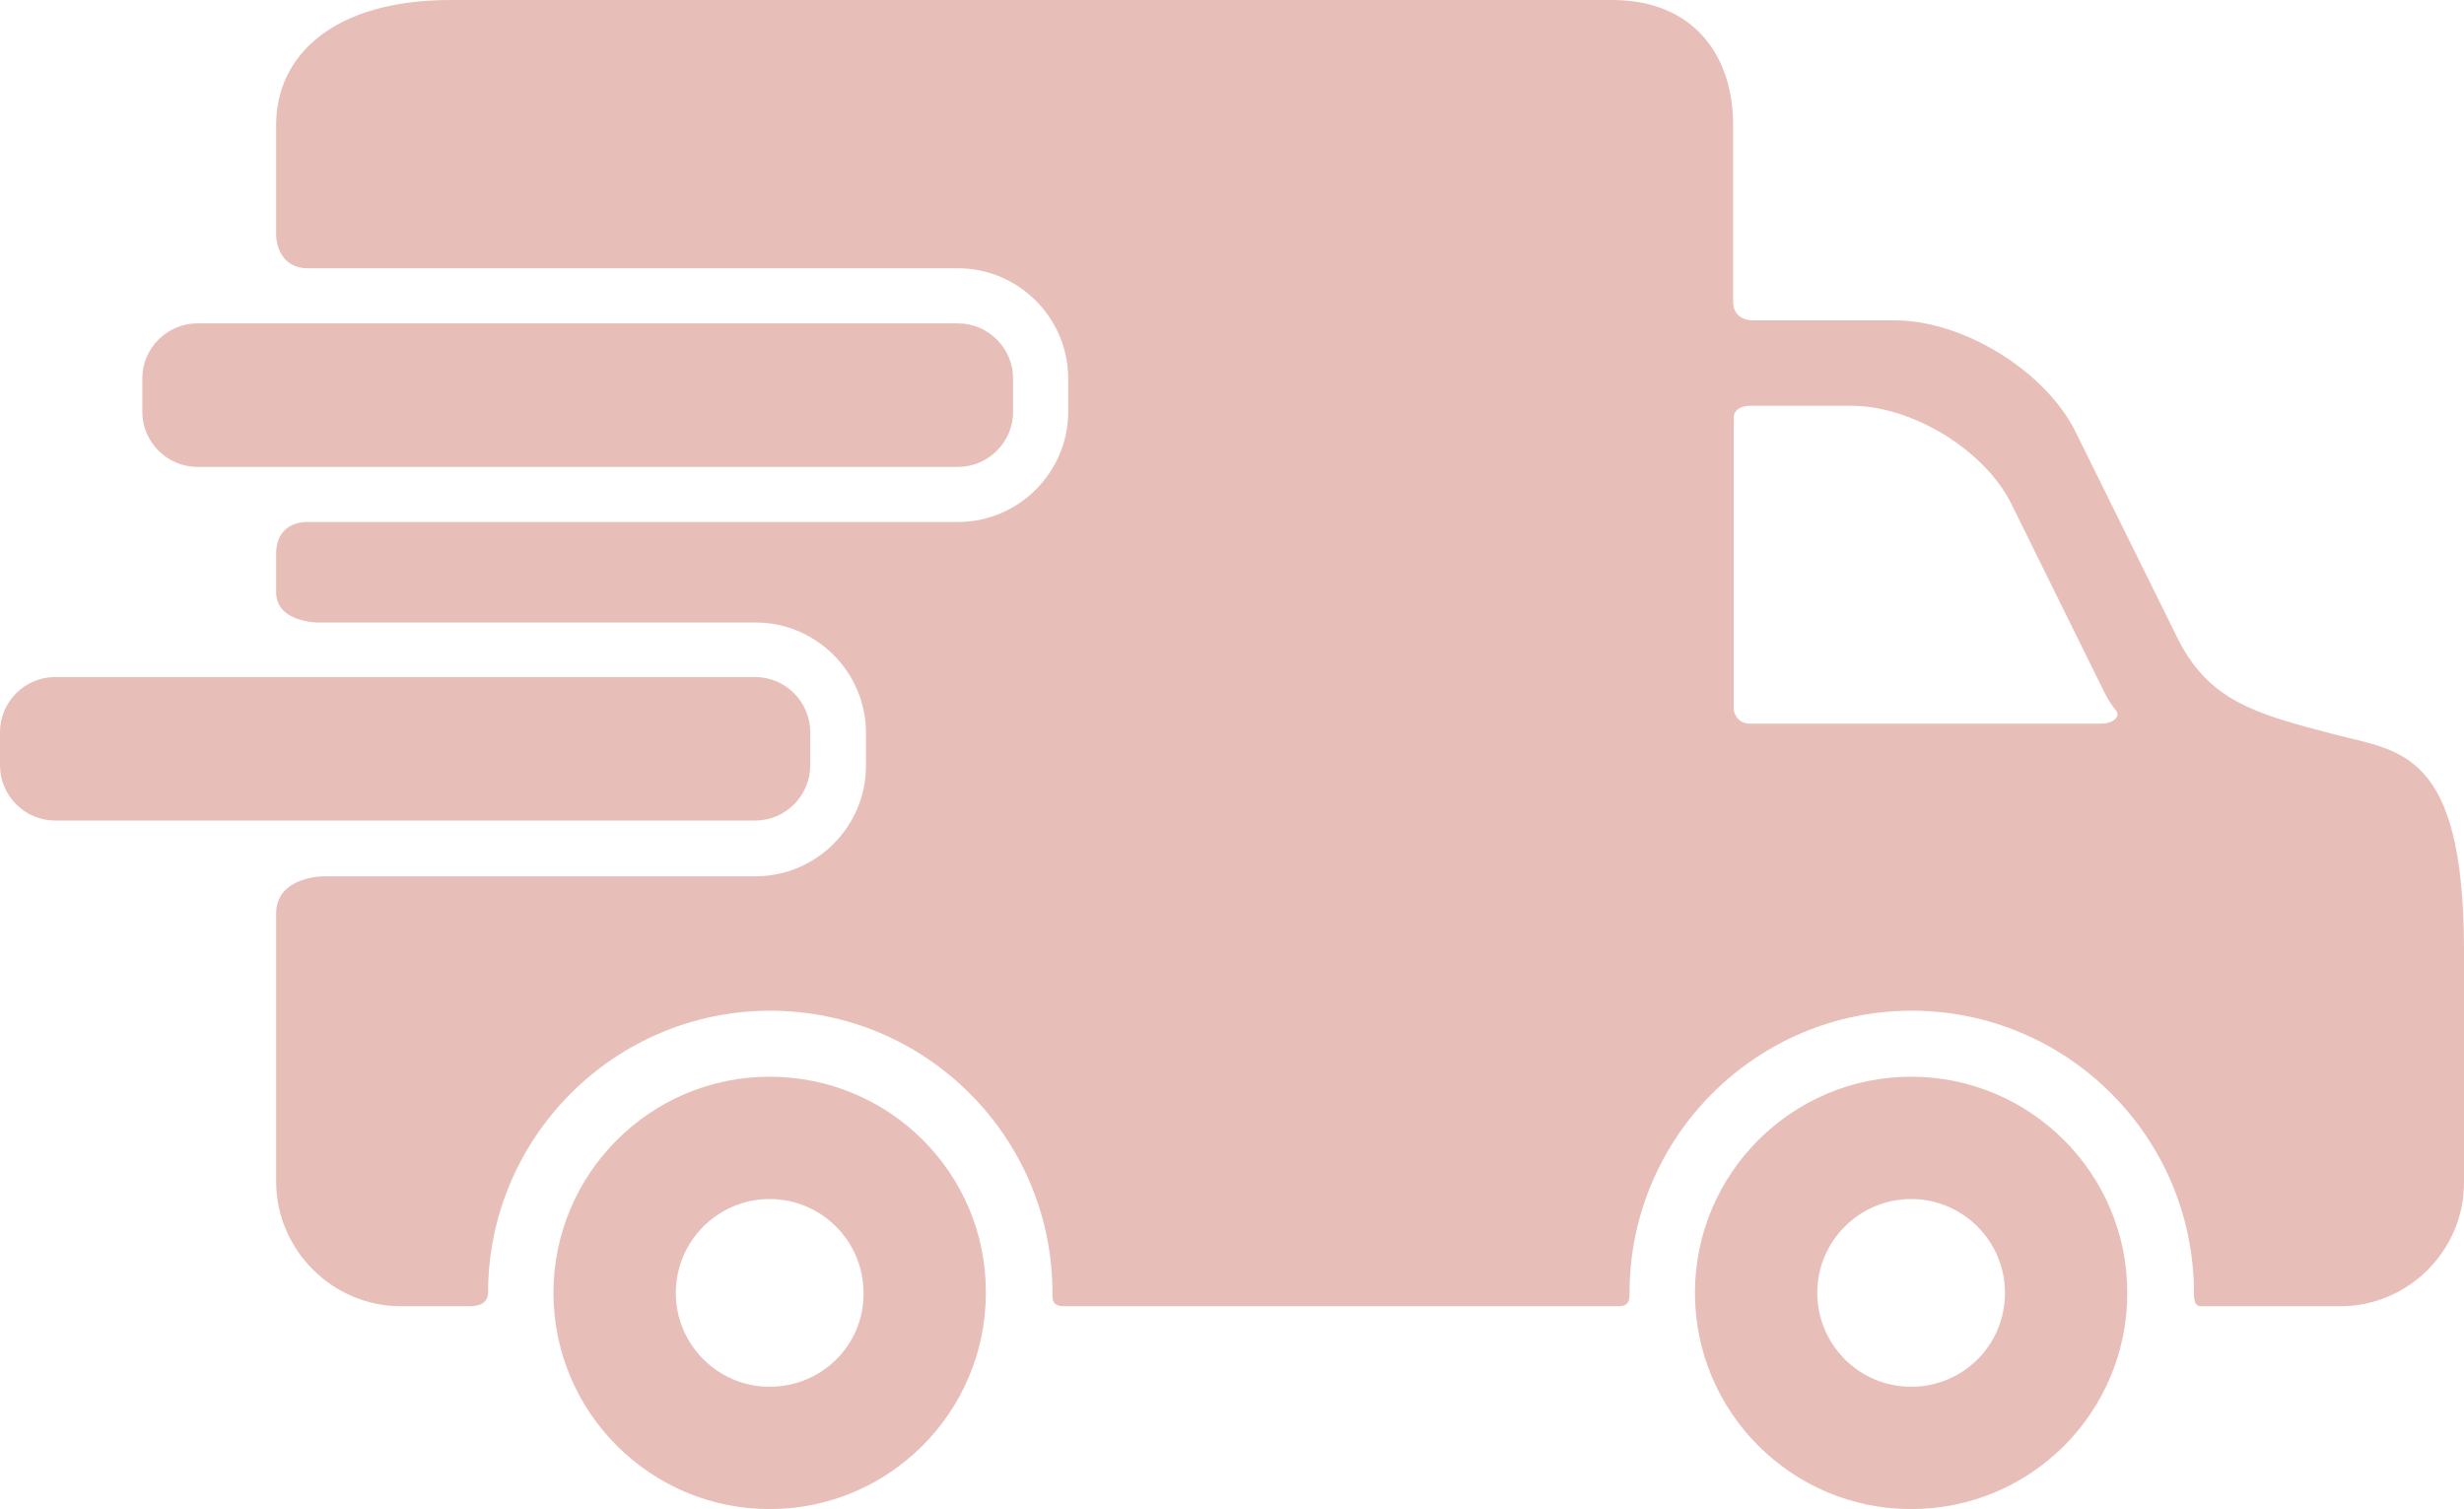 <?xml version="1.0" encoding="UTF-8"?> <svg xmlns="http://www.w3.org/2000/svg" xmlns:xlink="http://www.w3.org/1999/xlink" version="1.1" id="Capa_1" x="0px" y="0px" viewBox="0 0 406.9 249.2" style="enable-background:new 0 0 406.9 249.2;" xml:space="preserve"> <style type="text/css"> .st0{fill:#E8BFB8;} </style> <g> <g> <path class="st0" d="M127.1,177.8c-19.7,0-35.7,16-35.7,35.7s16,35.7,35.7,35.7s35.7-16,35.7-35.7 C162.9,193.8,146.9,177.8,127.1,177.8z M127.1,229c-8.6,0-15.5-7-15.5-15.5c0-8.6,7-15.5,15.5-15.5c8.6,0,15.5,7,15.5,15.5 C142.7,222.1,135.7,229,127.1,229z"></path> <path class="st0" d="M315.6,177.8c-19.7,0-35.7,16-35.7,35.7s16,35.7,35.7,35.7c19.8,0,35.7-16,35.7-35.7 C351.3,193.8,335.3,177.8,315.6,177.8z M315.6,229c-8.6,0-15.5-7-15.5-15.5c0-8.6,7-15.5,15.5-15.5c8.6,0,15.5,7,15.5,15.5 C331.1,222.1,324.2,229,315.6,229z"></path> <path class="st0" d="M167.3,68c0,5-4.1,9.1-9.1,9.1H32.6c-5,0-9.1-4.1-9.1-9.1v-5.5c0-5,4.1-9.1,9.1-9.1h125.6 c5,0,9.1,4.1,9.1,9.1V68z"></path> <path class="st0" d="M385.6,121.3c-13.1-3.4-20.6-5.5-25.8-15.5L342.6,71c-5.1-9.9-18.5-18.1-29.7-18.1h-23.5c0,0-3.2,0.1-3.2-3.1 c0-7.3,0-29.2,0-29.2c0-11.3-6.4-20.6-20-20.6H74.4C54.9,0,45.6,9.3,45.6,20.6v18.3c0,0,0,5.4,5.3,5.4c26.8,0,107.3,0,107.3,0 c10,0,18.2,8.2,18.2,18.2V68c0,10-8.2,18.2-18.2,18.2H50.9c0,0-5.3-0.4-5.3,5.3c0,2.8,0,4.7,0,6.3c0,5,6.9,5,6.9,5h72.3 c10,0,18.2,8.2,18.2,18.2v5.5c0,10-8.2,18.2-18.2,18.2H53.6c0,0-8-0.1-8,6.2c0,11.1,0,44.2,0,44.2c0,11.3,9.3,20.6,20.6,20.6 c0,0,8.5,0,11.4,0c2.6,0,3-1.4,3-2.2c0-25.7,20.9-46.6,46.6-46.6s46.6,20.9,46.6,46.6c0,0.7-0.2,2.2,1.8,2.2c22.6,0,91.8,0,91.8,0 c1.8,0,1.7-1.5,1.7-2.2c0-25.7,20.9-46.6,46.6-46.6s46.6,20.9,46.6,46.6c0,0.7,0,2.2,1.1,2.2c10.3,0,23.1,0,23.1,0 c11.2,0,20.4-9.2,20.4-20.4v-38.7C406.8,124.1,396.5,124.1,385.6,121.3z M346.9,119.5c0,0-43.2,0-57.9,0c-2.4,0-2.7-2.3-2.7-2.3 V68.9c0,0-0.1-1.9,2.9-1.9c4.1,0,16.5,0,16.5,0c10,0,21.9,7.2,26.4,16.1l15.3,31c0.6,1.2,1.3,2.4,2.1,3.3 C350.1,118.2,349.2,119.5,346.9,119.5z"></path> <path class="st0" d="M133.8,126.4c0,5-4.1,9.1-9.1,9.1H9.1c-5,0-9.1-4.1-9.1-9.1v-5.5c0-5,4.1-9.1,9.1-9.1h115.6 c5,0,9.1,4.1,9.1,9.1V126.4z"></path> </g> </g> </svg> 